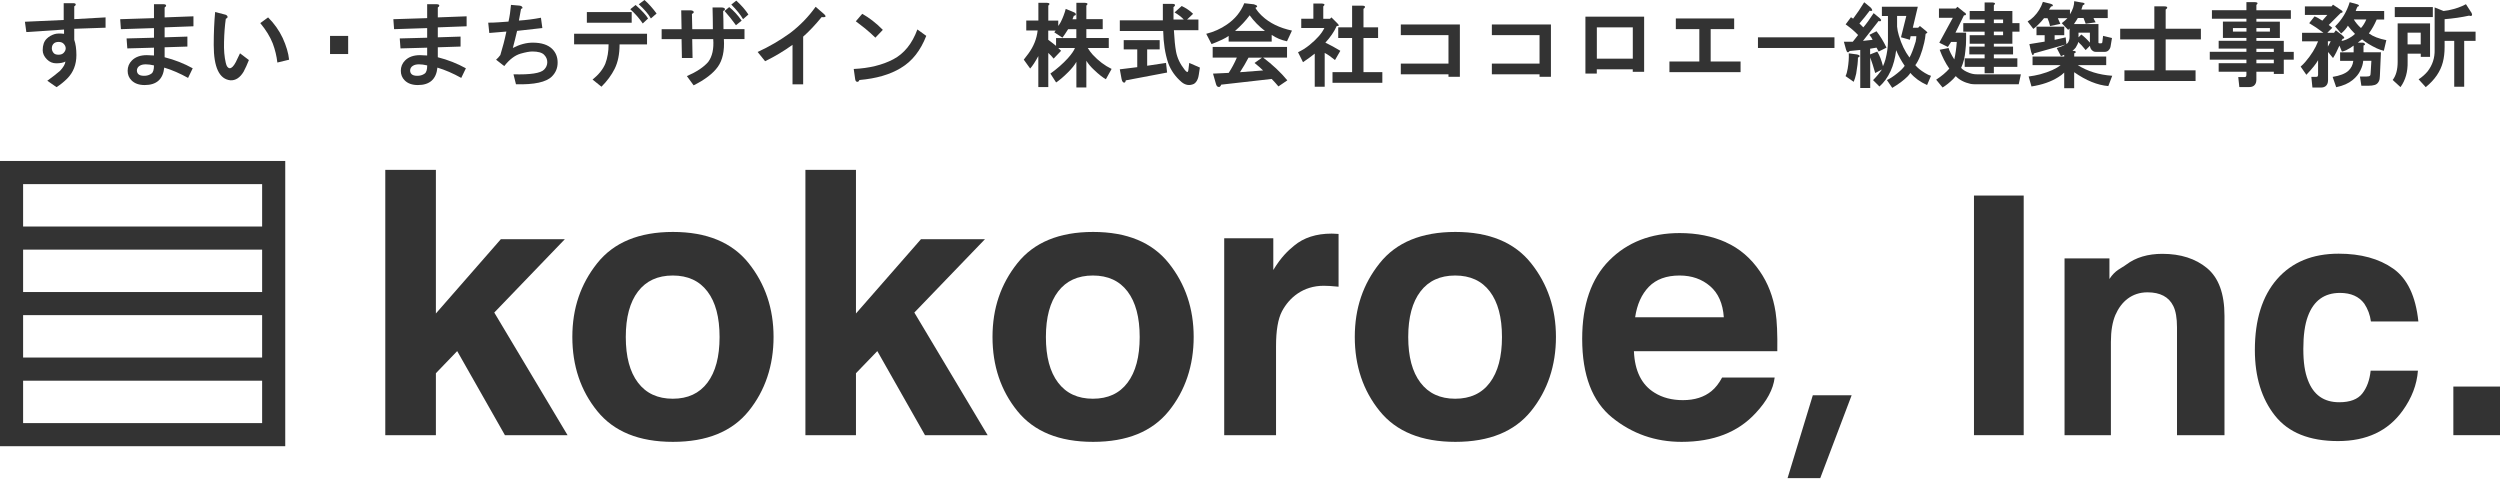 <svg width="300" height="58" viewBox="0 0 300 58" fill="none" xmlns="http://www.w3.org/2000/svg">
<path d="M46.234 20.383H52.307V37.617L60.098 28.707H67.778L59.313 37.506L68.106 52.22H60.591L54.863 42.131L52.307 44.787V52.22H46.234V20.383Z" fill="#333333"/>
<path d="M89.837 49.33C87.844 51.792 84.813 53.023 80.751 53.023C76.688 53.023 73.663 51.792 71.67 49.33C69.677 46.868 68.681 43.901 68.681 40.437C68.681 36.972 69.683 34.077 71.67 31.579C73.663 29.082 76.694 27.833 80.751 27.833C84.807 27.833 87.838 29.082 89.837 31.579C91.83 34.077 92.827 37.031 92.827 40.437C92.827 43.843 91.83 46.868 89.837 49.33ZM84.895 45.918C85.863 44.634 86.349 42.811 86.349 40.443C86.349 38.075 85.868 36.257 84.895 34.979C83.928 33.701 82.539 33.062 80.733 33.062C78.928 33.062 77.538 33.701 76.559 34.979C75.586 36.257 75.094 38.075 75.094 40.443C75.094 42.811 75.58 44.634 76.559 45.918C77.532 47.202 78.928 47.847 80.733 47.847C82.539 47.847 83.922 47.208 84.895 45.918Z" fill="#333333"/>
<path d="M96.649 20.383H102.716V37.617L110.513 28.707H118.192L109.721 37.506L118.515 52.22H110.999L105.278 42.131L102.716 44.787V52.22H96.649V20.383Z" fill="#333333"/>
<path d="M140.251 49.33C138.258 51.792 135.233 53.023 131.171 53.023C127.108 53.023 124.083 51.792 122.09 49.33C120.097 46.868 119.101 43.901 119.101 40.437C119.101 36.972 120.103 34.077 122.09 31.579C124.083 29.082 127.108 27.833 131.171 27.833C135.233 27.833 138.258 29.082 140.251 31.579C142.244 34.077 143.241 37.031 143.241 40.437C143.241 43.843 142.244 46.868 140.251 49.33ZM135.309 45.918C136.277 44.634 136.763 42.811 136.763 40.443C136.763 38.075 136.277 36.257 135.309 34.979C134.342 33.701 132.953 33.062 131.147 33.062C129.342 33.062 127.952 33.701 126.973 34.979C126 36.257 125.508 38.075 125.508 40.443C125.508 42.811 125.994 44.634 126.973 45.918C127.947 47.202 129.336 47.847 131.147 47.847C132.959 47.847 134.342 47.208 135.309 45.918Z" fill="#333333"/>
<path d="M160.095 28.044C160.177 28.05 160.352 28.062 160.628 28.074V34.405C160.235 34.364 159.889 34.334 159.585 34.317C159.28 34.305 159.039 34.293 158.846 34.293C156.36 34.293 154.696 35.73 153.84 37.353C153.359 38.262 153.124 39.663 153.124 41.557V52.22H146.905V28.595H152.796V32.4C153.752 30.823 154.578 30.067 155.288 29.486C156.442 28.519 157.949 28.033 159.796 28.033C159.913 28.033 160.012 28.033 160.089 28.044" fill="#333333"/>
<path d="M183.725 49.33C181.732 51.792 178.707 53.023 174.644 53.023C170.582 53.023 167.557 51.792 165.564 49.33C163.571 46.868 162.574 43.901 162.574 40.437C162.574 36.972 163.571 34.077 165.564 31.579C167.557 29.082 170.582 27.833 174.644 27.833C178.707 27.833 181.732 29.082 183.725 31.579C185.718 34.077 186.714 37.031 186.714 40.437C186.714 43.843 185.718 46.868 183.725 49.33ZM178.783 45.918C179.75 44.634 180.237 42.811 180.237 40.443C180.237 38.075 179.75 36.257 178.783 34.979C177.816 33.701 176.426 33.062 174.621 33.062C172.815 33.062 171.426 33.701 170.453 34.979C169.48 36.257 168.987 38.075 168.987 40.443C168.987 42.811 169.474 44.634 170.453 45.918C171.426 47.202 172.815 47.847 174.621 47.847C176.426 47.847 177.816 47.208 178.783 45.918Z" fill="#333333"/>
<path d="M207.103 29.076C208.75 29.815 210.11 30.981 211.189 32.57C212.156 33.977 212.783 35.601 213.07 37.453C213.24 38.538 213.305 40.103 213.276 42.143H196.07C196.17 44.511 196.991 46.176 198.544 47.126C199.488 47.718 200.625 48.017 201.95 48.017C203.357 48.017 204.5 47.653 205.379 46.932C205.86 46.539 206.282 46 206.651 45.308H212.959C212.795 46.709 212.027 48.134 210.673 49.576C208.557 51.874 205.596 53.023 201.786 53.023C198.644 53.023 195.871 52.056 193.468 50.115C191.07 48.175 189.862 45.027 189.862 40.66C189.862 36.568 190.947 33.426 193.116 31.245C195.285 29.064 198.104 27.968 201.563 27.968C203.621 27.968 205.473 28.337 207.12 29.076M197.864 34.411C196.991 35.313 196.445 36.527 196.217 38.069H206.857C206.745 36.427 206.194 35.184 205.215 34.34C204.23 33.49 203.005 33.062 201.551 33.062C199.963 33.062 198.738 33.514 197.864 34.411Z" fill="#333333"/>
<path d="M222.198 47.43L218.429 57.379H214.507L217.538 47.43H222.198Z" fill="#333333"/>
<path d="M242.844 23.466H236.877V52.22H242.844V23.466Z" fill="#333333"/>
<path d="M264.845 32.177C266.234 33.326 266.938 35.237 266.938 37.904V52.22H261.24V39.288C261.24 38.168 261.093 37.312 260.794 36.715C260.255 35.624 259.217 35.079 257.699 35.079C255.823 35.079 254.545 36.193 253.848 37.793C253.49 38.637 253.308 39.716 253.308 41.029V52.226H247.745V31.005H253.132V33.479C253.842 32.388 254.516 32.23 255.155 31.749C256.292 30.893 257.74 30.46 259.487 30.46C261.674 30.46 263.467 31.034 264.857 32.183" fill="#333333"/>
<path d="M284.512 38.584C284.407 37.793 284.143 37.078 283.715 36.439C283.088 35.583 282.115 35.149 280.802 35.149C278.926 35.149 277.642 36.075 276.95 37.94C276.581 38.925 276.399 40.238 276.399 41.867C276.399 43.497 276.581 44.675 276.95 45.619C277.613 47.389 278.867 48.269 280.702 48.269C282.009 48.269 282.935 47.917 283.481 47.214C284.032 46.51 284.36 45.602 284.477 44.482H290.152C290.023 46.17 289.407 47.77 288.317 49.283C286.57 51.716 283.991 52.929 280.561 52.929C277.132 52.929 274.617 51.915 273.005 49.887C271.393 47.858 270.584 45.226 270.584 41.996C270.584 38.35 271.481 35.513 273.257 33.484C275.039 31.456 277.501 30.442 280.638 30.442C283.305 30.442 285.491 31.04 287.186 32.236C288.886 33.432 289.888 35.548 290.205 38.579H284.507L284.512 38.584Z" fill="#333333"/>
<path d="M300 46.387H294.402V52.22H300V46.387Z" fill="#333333"/>
<path d="M0 53.545H34.229V19.316H0V53.545ZM31.456 27.183H2.773V22.094H31.456V27.183ZM2.773 29.955H31.456V35.044H2.773V29.955ZM31.456 42.905H2.773V37.816H31.456V42.905ZM2.773 45.684H31.456V50.772H2.773V45.684Z" fill="#333333"/>
<path d="M9.08 0.504C9.11 0.592 9.051 0.674 8.91 0.762V2.298L12.668 2.087V3.324L8.91 3.453V4.778C9.08 5.264 9.168 5.874 9.168 6.612C9.168 7.75 8.799 8.688 8.06 9.432C7.662 9.831 7.234 10.171 6.783 10.458L5.675 9.69C6.273 9.262 6.783 8.864 7.21 8.494C7.609 8.066 7.82 7.697 7.849 7.386C7.592 7.527 7.222 7.597 6.742 7.597C6.314 7.597 5.944 7.439 5.634 7.128C5.294 6.788 5.124 6.419 5.124 6.02C5.124 5.422 5.282 4.965 5.593 4.655C5.85 4.397 6.161 4.215 6.53 4.098C6.812 4.01 7.199 3.998 7.685 4.057V3.547L3.16 3.846L2.99 2.609L7.644 2.398V0.381H8.752C8.952 0.381 9.063 0.422 9.092 0.51L9.08 0.504ZM6.478 5.2C6.308 5.34 6.22 5.54 6.22 5.798C6.22 5.997 6.29 6.185 6.431 6.355C6.542 6.495 6.742 6.566 7.029 6.566C7.287 6.566 7.486 6.495 7.627 6.355C7.797 6.185 7.885 5.997 7.885 5.798C7.885 5.598 7.797 5.411 7.627 5.241C7.486 5.1 7.287 5.03 7.029 5.03C6.8 5.03 6.618 5.088 6.472 5.2H6.478Z" fill="#333333"/>
<path d="M19.925 0.633C19.955 0.721 19.896 0.803 19.755 0.891V2.087L23.214 1.958V3.154L19.755 3.283V4.479L22.487 4.391V5.587L19.755 5.675V6.87C20.981 7.181 22.1 7.627 23.126 8.195L22.569 9.35C21.602 8.811 20.646 8.395 19.709 8.113C19.568 9.508 18.782 10.206 17.364 10.206C16.678 10.206 16.156 10.018 15.787 9.649C15.47 9.338 15.318 8.951 15.318 8.494C15.318 8.014 15.488 7.597 15.828 7.257C16.256 6.829 16.854 6.618 17.622 6.618C17.821 6.618 18.108 6.63 18.477 6.659V5.721L15.277 5.809L15.189 4.613L18.477 4.526V3.371L14.509 3.5L14.421 2.304L18.477 2.175V0.504H19.585C19.785 0.504 19.896 0.545 19.925 0.633ZM16.766 7.89C16.537 8.031 16.426 8.23 16.426 8.488C16.455 8.946 16.813 9.145 17.493 9.086C17.751 9.057 17.973 8.975 18.178 8.828C18.378 8.688 18.477 8.359 18.477 7.849C18.108 7.761 17.78 7.72 17.498 7.72C17.182 7.72 16.942 7.779 16.772 7.89H16.766Z" fill="#333333"/>
<path d="M27.306 1.999C27.335 2.087 27.265 2.169 27.095 2.257C26.983 3.054 26.907 3.98 26.884 5.03C26.855 5.997 26.925 6.835 27.095 7.55C27.183 7.949 27.335 8.16 27.564 8.189C27.793 8.189 28.033 7.949 28.291 7.462L28.801 6.396L29.868 7.205C29.668 7.715 29.457 8.184 29.229 8.611C28.801 9.321 28.273 9.667 27.652 9.637C26.315 9.497 25.647 8.084 25.647 5.411C25.647 3.957 25.706 2.638 25.817 1.442L26.972 1.741C27.142 1.77 27.253 1.852 27.312 1.999H27.306ZM33.285 7.509C33.197 6.741 33.016 5.973 32.728 5.206C32.412 4.408 31.919 3.599 31.234 2.773L32.172 2.087C32.91 2.826 33.496 3.652 33.924 4.561C34.352 5.499 34.61 6.366 34.692 7.164L33.285 7.504V7.509Z" fill="#333333"/>
<path d="M39.605 6.484V4.309H41.779V6.484H39.605Z" fill="#333333"/>
<path d="M52.707 0.633C52.736 0.721 52.677 0.803 52.537 0.891V2.087L55.995 1.958V3.154L52.537 3.283V4.479L55.268 4.391V5.587L52.537 5.675V6.87C53.762 7.181 54.882 7.627 55.907 8.195L55.35 9.35C54.383 8.811 53.428 8.395 52.49 8.113C52.349 9.508 51.564 10.206 50.145 10.206C49.459 10.206 48.937 10.018 48.568 9.649C48.252 9.338 48.099 8.951 48.099 8.494C48.099 8.014 48.269 7.597 48.609 7.257C49.037 6.829 49.635 6.618 50.403 6.618C50.602 6.618 50.889 6.63 51.259 6.659V5.721L48.058 5.809L47.97 4.613L51.259 4.526V3.371L47.29 3.5L47.202 2.304L51.259 2.175V0.504H52.367C52.566 0.504 52.677 0.545 52.707 0.633ZM49.553 7.89C49.324 8.031 49.213 8.23 49.213 8.488C49.242 8.946 49.6 9.145 50.28 9.086C50.538 9.057 50.761 8.975 50.966 8.828C51.165 8.688 51.265 8.359 51.265 7.849C50.895 7.761 50.567 7.72 50.286 7.72C49.969 7.72 49.729 7.779 49.559 7.89H49.553Z" fill="#333333"/>
<path d="M62.696 0.891C62.725 0.979 62.666 1.032 62.526 1.061C62.438 1.571 62.356 2.04 62.268 2.468C63.147 2.409 64.032 2.298 64.912 2.128L65.082 3.365C64.085 3.476 63.077 3.593 62.051 3.705C61.881 4.443 61.711 5.129 61.541 5.757C62.367 5.329 63.165 5.118 63.933 5.118C64.988 5.118 65.767 5.376 66.278 5.886C66.706 6.314 66.916 6.853 66.916 7.509C66.916 8.166 66.688 8.717 66.231 9.174C65.545 9.86 64.109 10.171 61.916 10.112L61.617 8.916C63.64 8.975 64.865 8.787 65.287 8.359C65.545 8.101 65.674 7.802 65.674 7.462C65.674 7.122 65.545 6.824 65.287 6.566C65.029 6.308 64.56 6.179 63.88 6.179C63.54 6.179 63.071 6.267 62.473 6.437C61.787 6.636 61.136 7.134 60.509 7.931L59.53 7.164C59.7 7.023 59.87 6.835 60.04 6.607C60.322 5.698 60.568 4.754 60.767 3.787C60.14 3.846 59.46 3.898 58.715 3.957L58.586 2.72C58.985 2.72 59.384 2.708 59.782 2.679C60.181 2.65 60.591 2.62 61.019 2.591C61.16 1.964 61.26 1.296 61.318 0.586L62.344 0.674C62.543 0.703 62.655 0.774 62.684 0.885L62.696 0.891Z" fill="#333333"/>
<path d="M77.638 5.329H74.35C74.35 6.495 74.15 7.48 73.752 8.271C73.382 9.01 72.855 9.725 72.175 10.405L71.108 9.549C71.847 8.951 72.362 8.312 72.644 7.627C72.902 6.941 73.031 6.173 73.031 5.323H68.892V4.045H77.644V5.323L77.638 5.329ZM75.803 2.726H70.422V1.448H75.803V2.726ZM77.128 2.814C76.7 2.187 76.202 1.618 75.633 1.108L76.272 0.598C77.04 1.284 77.539 1.823 77.767 2.222L77.128 2.82V2.814ZM78.793 1.618L78.107 2.216C77.82 1.706 77.339 1.137 76.653 0.51L77.339 0C77.826 0.428 78.307 0.967 78.793 1.624V1.618Z" fill="#333333"/>
<path d="M86.988 1.061C87.017 1.172 86.947 1.26 86.777 1.319C86.806 2.058 86.818 2.784 86.818 3.494H89.339V4.69H86.865C86.953 6.114 86.707 7.222 86.138 8.019C85.569 8.817 84.602 9.555 83.236 10.241L82.427 9.133C83.594 8.623 84.45 8.055 84.989 7.427C85.475 6.771 85.675 5.862 85.587 4.696H83.066L83.107 6.958H81.829L81.788 4.696H79.397V3.5H81.788L81.747 1.237H82.814C83.043 1.237 83.183 1.296 83.242 1.407C83.271 1.518 83.201 1.606 83.031 1.665L83.072 3.5H85.546C85.546 2.644 85.528 1.776 85.505 0.897H86.572C86.8 0.897 86.941 0.956 87 1.067L86.988 1.061ZM88.313 3.025C87.885 2.427 87.428 1.858 86.947 1.319L87.504 0.85C88.014 1.249 88.512 1.788 88.999 2.474L88.313 3.031V3.025ZM89.163 2.298C88.876 1.788 88.407 1.202 87.756 0.545L88.354 0.076C88.981 0.645 89.462 1.202 89.808 1.741L89.169 2.298H89.163Z" fill="#333333"/>
<path d="M98.601 2.046C97.833 2.984 97.095 3.769 96.379 4.397V10.118H95.102V5.381C94.076 6.12 92.98 6.777 91.813 7.345L90.916 6.237C92.282 5.61 93.577 4.86 94.803 3.975C95.999 3.066 97.024 2.011 97.874 0.815L98.812 1.624C99.211 1.964 99.141 2.11 98.601 2.052V2.046Z" fill="#333333"/>
<path d="M108.121 8.148C106.814 8.946 105.149 9.426 103.127 9.602C103.068 9.772 102.969 9.843 102.828 9.813C102.711 9.784 102.64 9.672 102.617 9.473L102.447 8.277C104.299 8.189 105.876 7.808 107.183 7.122C108.491 6.437 109.458 5.247 110.085 3.535L111.152 4.303C110.466 6.067 109.458 7.351 108.121 8.142V8.148ZM105.941 3.582L105.044 4.52C104.704 4.18 104.287 3.81 103.807 3.412C103.297 3.013 102.922 2.726 102.699 2.556L103.467 1.659C104.293 2.116 105.12 2.755 105.941 3.582Z" fill="#333333"/>
<path d="M125.795 0.68V2.474H126.991V3.113C127.079 3.001 127.179 2.843 127.29 2.644C127.548 2.134 127.747 1.606 127.888 1.067L128.826 1.454C128.914 1.483 128.984 1.524 129.037 1.583C129.125 1.671 129.125 1.753 129.037 1.841C129.008 1.87 128.949 1.882 128.867 1.882C128.808 2.022 128.756 2.169 128.697 2.31H129.166V0.334H130.192C130.532 0.363 130.591 0.475 130.362 0.674V2.298H132.326V3.494H130.362V4.561H133.053V5.757H130.532C130.702 6.044 130.901 6.314 131.13 6.566C131.816 7.304 132.566 7.873 133.393 8.271L132.707 9.508C132.337 9.309 131.868 8.94 131.3 8.4C130.901 8.031 130.591 7.662 130.362 7.292V10.493H129.166V7.421C128.967 7.791 128.627 8.219 128.14 8.699C127.63 9.209 127.161 9.608 126.733 9.895L126.047 8.828C126.845 8.26 127.542 7.65 128.14 6.994C128.597 6.484 128.879 6.067 128.996 5.757H126.991C127.103 5.868 127.22 5.985 127.331 6.097L126.434 7.035C126.264 6.806 126.047 6.577 125.795 6.349V10.446H124.599V6.73C124.23 7.416 123.902 7.914 123.62 8.225L122.853 7.158C123.052 6.9 123.239 6.659 123.409 6.431C124.037 5.575 124.406 4.655 124.517 3.658H123.152V2.462H124.605V0.334H125.631C125.971 0.363 126.03 0.475 125.801 0.674L125.795 0.68ZM128.181 3.494C127.953 3.863 127.724 4.203 127.495 4.52L126.516 3.881C126.575 3.793 126.628 3.722 126.686 3.67H125.789V4.778C126.1 5.006 126.417 5.247 126.727 5.505V4.567H129.16V3.5H128.181V3.494Z" fill="#333333"/>
<path d="M140.99 0.68C140.961 0.739 140.902 0.791 140.82 0.85V2.345H142.057C141.799 2.063 141.43 1.776 140.949 1.489L141.805 0.721C142.344 0.979 142.801 1.29 143.171 1.659L142.444 2.345H143.81V3.623H140.867C140.925 4.707 141.008 5.557 141.125 6.185C141.265 6.952 141.611 7.679 142.151 8.359C142.262 8.5 142.35 8.588 142.409 8.617C142.52 8.705 142.596 8.588 142.62 8.277L142.708 7.55L143.985 8.107L143.856 8.963C143.827 9.162 143.786 9.332 143.728 9.473C143.616 9.755 143.458 9.96 143.259 10.071C142.749 10.3 142.262 10.229 141.805 9.86C141.037 9.204 140.498 8.436 140.181 7.556C139.812 6.448 139.612 5.165 139.583 3.717H134.377V2.439H139.542V0.463H140.65C140.931 0.463 141.049 0.533 140.99 0.674V0.68ZM139.155 5.927H137.66V7.89L139.923 7.55L140.052 8.705L135.098 9.643C135.069 9.784 135.028 9.872 134.97 9.901C134.911 9.93 134.841 9.913 134.758 9.86C134.671 9.772 134.618 9.649 134.588 9.473L134.377 8.318L136.47 8.06V5.927H134.846V4.819H139.161V5.927H139.155Z" fill="#333333"/>
<path d="M150.639 0.932C150.838 1.272 151.108 1.6 151.448 1.917C152.357 2.773 153.552 3.353 155.036 3.67L154.438 4.954C153.752 4.813 153.142 4.555 152.603 4.186V4.995H147.438V4.309C147.098 4.567 146.412 4.895 145.387 5.293L144.748 4.057C145.656 3.828 146.483 3.459 147.221 2.949C148.189 2.292 148.886 1.442 149.314 0.387L150.469 0.516C150.926 0.657 150.979 0.803 150.639 0.944V0.932ZM154.438 6.911H151.577C152.714 7.767 153.681 8.676 154.479 9.643L153.412 10.37C153.154 10.059 152.884 9.76 152.603 9.473L146.541 10.159C146.512 10.27 146.453 10.358 146.371 10.417C146.313 10.446 146.242 10.446 146.16 10.417C146.049 10.388 145.961 10.259 145.902 10.03L145.562 8.834L147.444 8.746C147.813 8.178 148.142 7.568 148.423 6.911H145.521V5.633H154.444V6.911H154.438ZM148.206 3.711H151.794C151.085 3.171 150.469 2.544 149.959 1.835C149.502 2.462 148.921 3.089 148.206 3.711ZM149.824 6.911C149.513 7.509 149.168 8.096 148.798 8.664L151.571 8.453C151.313 8.195 150.973 7.896 150.545 7.556L151.442 6.917H149.818L149.824 6.911Z" fill="#333333"/>
<path d="M158.793 0.762V2.257H159.602L159.772 2.087L160.499 2.814C160.728 3.042 160.699 3.142 160.411 3.113C160.101 3.799 159.643 4.467 159.045 5.118C159.643 5.405 160.241 5.727 160.839 6.097L160.2 7.205C159.714 6.806 159.303 6.519 158.963 6.349V10.405H157.768V6.437C157.34 6.777 156.871 7.122 156.361 7.462L155.763 6.267C156.249 6.038 156.701 5.757 157.129 5.411C158.037 4.672 158.635 3.986 158.922 3.359H156.15V2.251H157.603V0.422H158.629C158.969 0.451 159.028 0.563 158.799 0.762H158.793ZM163.788 0.891C163.759 0.95 163.7 1.002 163.618 1.061V3.283H165.371V4.561H163.618V8.658H165.881V9.936H159.901V8.658H162.252V4.561H160.587V3.283H162.252V0.68H163.448C163.729 0.68 163.847 0.75 163.788 0.891Z" fill="#333333"/>
<path d="M175.184 9.215H173.818V8.916H168.097V7.632H173.818V4.215H168.097V2.937H175.184V9.215Z" fill="#333333"/>
<path d="M186.111 9.215H184.745V8.916H179.023V7.632H184.745V4.215H179.023V2.937H186.111V9.215Z" fill="#333333"/>
<path d="M197.296 8.617H195.93V8.318H191.615V8.828H190.25V1.999H197.296V8.617ZM191.621 3.283V7.04H195.936V3.283H191.621Z" fill="#333333"/>
<path d="M208.1 3.494H205.28V7.38H208.868V8.658H200.332V7.38H203.92V3.494H201.1V2.216H208.1V3.494Z" fill="#333333"/>
<path d="M220.135 5.757H210.955V4.479H220.135V5.757Z" fill="#333333"/>
<path d="M223.681 0.252L224.367 0.809C224.508 0.92 224.596 1.02 224.625 1.108C224.684 1.196 224.684 1.249 224.625 1.278C224.566 1.337 224.484 1.337 224.367 1.278C223.939 1.847 223.529 2.362 223.13 2.814L223.599 3.283C223.969 2.855 224.379 2.286 224.836 1.577L225.563 2.175C225.651 2.263 225.704 2.333 225.733 2.386C225.733 2.445 225.715 2.486 225.692 2.515C225.633 2.573 225.551 2.573 225.434 2.515C224.836 3.283 224.209 4.08 223.558 4.907L224.713 4.778C224.625 4.578 224.502 4.379 224.326 4.18L225.182 3.752C225.61 4.291 226.009 4.948 226.378 5.716L225.44 6.185C225.352 6.015 225.27 5.856 225.182 5.716L224.414 5.845V6.53L225.27 6.19C225.557 6.648 225.78 7.228 225.956 7.943C226.067 7.715 226.167 7.445 226.255 7.134C226.454 6.366 226.554 5.657 226.554 5V1.917H225.827V0.809H230.135L229.538 3.33H230.177L230.388 3.119L231.073 3.676C231.214 3.787 231.284 3.875 231.284 3.933C231.255 3.963 231.185 4.004 231.073 4.062C231.044 4.432 230.986 4.789 230.903 5.129C230.616 6.355 230.264 7.251 229.837 7.82C230.094 8.131 230.476 8.447 230.991 8.758C231.273 8.928 231.519 9.045 231.718 9.098L231.249 10.206C230.423 9.837 229.754 9.35 229.244 8.752C229.157 8.893 229.045 9.039 228.904 9.18C228.447 9.637 227.838 10.089 227.07 10.546L226.431 9.608C226.8 9.438 227.21 9.168 227.668 8.799C228.066 8.488 228.365 8.189 228.564 7.902C228.137 7.275 227.797 6.648 227.539 6.026C227.31 7.931 226.642 9.385 225.534 10.382L224.766 9.614C225.194 9.186 225.545 8.758 225.833 8.336L225.024 8.764C224.824 8.055 224.625 7.427 224.426 6.888V10.558H223.23V5.991L221.952 6.12C221.782 6.378 221.635 6.319 221.524 5.95L221.266 5.012H222.333L222.972 4.203C222.573 3.775 222.075 3.347 221.477 2.925L222.116 2.069C222.204 2.128 222.286 2.181 222.374 2.239C222.831 1.641 223.271 0.985 223.699 0.276L223.681 0.252ZM223.124 6.654C223.212 6.741 223.154 6.824 222.954 6.911C222.954 7.398 222.884 8.037 222.743 8.834C222.655 9.233 222.556 9.561 222.444 9.819L221.465 9.133C221.577 8.905 221.665 8.606 221.723 8.236C221.835 7.55 221.882 6.941 221.852 6.401L222.831 6.53C222.972 6.56 223.072 6.601 223.13 6.659L223.124 6.654ZM229.872 5.03C229.93 4.748 229.96 4.52 229.96 4.344H229.274L229.186 4.772L228.119 4.473L228.758 1.911H227.65V3.189C227.679 3.529 227.75 3.887 227.861 4.256C228.172 5.311 228.6 6.19 229.139 6.906C229.368 6.507 229.608 5.88 229.866 5.03H229.872Z" fill="#333333"/>
<path d="M235.763 1.489C235.904 1.6 235.951 1.7 235.892 1.788C235.833 1.847 235.763 1.858 235.681 1.829L234.655 3.922H235.933V4.69C235.933 5.176 235.904 5.645 235.845 6.097C235.787 6.835 235.617 7.521 235.335 8.148C235.534 8.377 235.863 8.576 236.314 8.746C236.601 8.858 236.9 8.916 237.211 8.916H242.505L242.247 10.112H236.994C236.824 10.112 236.654 10.095 236.484 10.071C235.716 9.901 235.118 9.585 234.69 9.133C234.602 9.245 234.503 9.362 234.391 9.473C233.963 9.901 233.535 10.241 233.108 10.499L232.34 9.561C232.996 9.133 233.518 8.694 233.917 8.236C233.459 7.58 233.078 6.829 232.762 5.973L233.829 5.762C233.94 6.132 234.169 6.589 234.514 7.128C234.655 6.53 234.755 5.833 234.813 5.036H234.128L233.741 5.633L232.715 5.123L234.339 2.134H232.674V1.026H234.679L234.89 0.815L235.745 1.501L235.763 1.489ZM239.263 0.633V1.319H241.485V2.773H242.34V3.799H241.485V5.252H239.263V5.592H241.567V6.53H239.263V6.999H242.082V8.025H239.263V8.793H238.155V8.025H235.763V6.999H238.155V6.53H236.32V5.592H238.155V5.252H236.361V4.227H238.155V3.799H235.593V2.773H238.155V2.345H236.361V1.319H238.155V0.293H239.093C239.433 0.322 239.491 0.434 239.263 0.633ZM239.263 2.345V2.773H240.371V2.345H239.263ZM239.263 3.793V4.221H240.371V3.793H239.263Z" fill="#333333"/>
<path d="M250.02 0.334C250.108 0.363 250.149 0.404 250.149 0.463C250.149 0.522 250.078 0.574 249.938 0.633C249.879 0.803 249.826 0.973 249.768 1.143H252.927V2.169H251.221C251.28 2.31 251.362 2.486 251.479 2.679L250.284 2.849L250.026 2.163H249.34C249.228 2.362 249.07 2.603 248.871 2.89H251.814V5.112C251.814 5.17 251.855 5.2 251.943 5.2H252.113C252.224 5.2 252.283 5.141 252.283 5.03L252.37 4.303L253.437 4.561L253.267 5.587C253.238 5.757 253.15 5.915 253.009 6.056C252.898 6.167 252.74 6.226 252.54 6.226H251.515C251.374 6.226 251.257 6.196 251.175 6.138C250.946 5.997 250.817 5.78 250.788 5.499L250.278 6.009C249.938 5.581 249.639 5.252 249.381 5.03C249.381 5.118 249.351 5.217 249.293 5.329C249.234 5.44 249.164 5.569 249.082 5.716C248.965 5.856 248.841 5.985 248.695 6.102C248.865 6.102 248.976 6.12 249.035 6.144C249.094 6.202 249.105 6.255 249.076 6.314C249.047 6.343 248.988 6.372 248.906 6.401V6.788H252.746V7.814H249.328C250.495 8.553 251.872 8.981 253.467 9.092L252.998 10.329C251.69 10.218 250.325 9.661 248.9 8.664V10.587H247.704V8.711C247.505 8.91 247.265 9.098 246.977 9.268C246.121 9.807 245.055 10.177 243.777 10.376L243.437 9.18C243.894 9.121 244.345 9.039 244.802 8.922C245.94 8.611 246.766 8.236 247.276 7.814H243.906V6.788H247.704V6.577C247.564 6.636 247.435 6.689 247.317 6.747L246.807 5.768C247.147 5.68 247.505 5.54 247.874 5.34L244.076 6.407C244.046 6.548 244.005 6.618 243.947 6.618C243.888 6.618 243.818 6.489 243.736 6.231L243.525 5.293L245.359 4.995V4.227H244.38V3.201H247.71V4.227H246.555V4.783L247.88 4.485L247.968 5.293C248.056 5.235 248.126 5.165 248.179 5.082C248.29 4.883 248.349 4.672 248.349 4.443V3.418L248.179 3.588L247.411 2.779C247.64 2.609 247.868 2.409 248.097 2.181H246.942C247.03 2.409 247.13 2.638 247.241 2.867L246.004 3.125C245.946 2.814 245.846 2.497 245.705 2.187H245.277C244.879 2.697 244.451 3.125 243.999 3.47L243.313 2.573C243.571 2.433 243.812 2.245 244.04 2.017C244.55 1.507 244.92 0.909 245.148 0.223L246.004 0.434C246.233 0.492 246.344 0.563 246.344 0.645C246.344 0.674 246.332 0.703 246.303 0.733C246.274 0.762 246.215 0.774 246.133 0.774L245.875 1.161H248.396V1.718C248.736 1.178 248.906 0.651 248.906 0.141L249.844 0.311C249.932 0.311 249.985 0.322 250.014 0.352L250.02 0.334ZM249.422 3.922V4.479L249.762 4.139C250.16 4.449 250.5 4.778 250.788 5.118V3.922H249.422Z" fill="#333333"/>
<path d="M260.05 0.973C260.021 1.032 259.962 1.084 259.88 1.143V3.447H264.107V4.725H259.88V8.441H263.468V9.719H254.932V8.441H258.52V4.725H254.422V3.447H258.52V0.762H259.716C259.997 0.762 260.114 0.832 260.056 0.973H260.05Z" fill="#333333"/>
<path d="M270.766 0.592V1.231H274.904V2.257H270.766V2.597H273.585V4.561H270.766V4.901H274.054V6.226H275.25V7.164H274.054V8.869H272.859V8.611H270.766V9.549C270.766 9.661 270.754 9.778 270.725 9.889C270.613 10.259 270.338 10.446 269.916 10.446H268.72L268.591 9.25H269.318C269.429 9.25 269.505 9.221 269.529 9.162C269.558 9.104 269.57 9.034 269.57 8.951V8.611H266.24V7.586H269.57V7.158H265.173V6.22H269.57V5.833H266.24V4.895H269.57V4.555H266.75V2.591H269.57V2.251H265.431V1.225H269.57V0.252H270.596C270.936 0.281 270.994 0.393 270.766 0.592ZM267.952 3.365V3.793H269.576V3.365H267.952ZM270.766 3.365V3.793H272.39V3.365H270.766ZM270.766 5.845V6.231H272.859V5.845H270.766ZM270.766 7.164V7.591H272.859V7.164H270.766Z" fill="#333333"/>
<path d="M283.065 0.633C283.065 0.633 283.094 0.692 283.065 0.721C283.035 0.75 282.977 0.78 282.895 0.809C282.807 0.979 282.736 1.149 282.684 1.319H286.101V2.345H285.204C284.946 2.943 284.636 3.5 284.266 4.01C284.776 4.379 285.474 4.649 286.359 4.819L286.06 6.097C285.802 6.038 285.521 5.938 285.204 5.798C284.495 5.458 283.909 5.1 283.451 4.731C283.281 4.842 283.111 4.971 282.941 5.118H283.451C283.651 5.118 283.762 5.176 283.791 5.288V5.376C283.791 5.376 283.704 5.434 283.621 5.463V6.272H285.714L285.585 9.133C285.585 9.391 285.544 9.602 285.456 9.772C285.339 10.001 285.169 10.142 284.946 10.2C284.747 10.259 284.507 10.288 284.219 10.288H283.364L283.194 9.18H284.002C284.202 9.18 284.331 9.151 284.389 9.092C284.448 9.034 284.477 8.922 284.477 8.752L284.565 7.298H283.586C283.557 7.668 283.446 8.055 283.246 8.453C283.047 8.881 282.736 9.262 282.308 9.608C281.822 10.007 281.171 10.294 280.345 10.464L279.917 9.227C280.796 9.086 281.423 8.84 281.798 8.5C282.138 8.189 282.338 7.791 282.396 7.304H280.813V6.278H282.437V5.469C282.179 5.669 281.88 5.856 281.54 6.026C281.341 6.114 281.171 6.167 281.03 6.196L280.731 5.469C280.473 6.067 280.221 6.566 279.963 6.964L279.366 6.237V9.608C279.366 9.719 279.348 9.837 279.325 9.948C279.213 10.317 278.938 10.505 278.516 10.505H277.49L277.361 9.227H277.918C278.029 9.227 278.099 9.198 278.129 9.139C278.158 9.08 278.17 9.01 278.17 8.928V7.222C277.941 7.65 277.472 8.23 276.763 8.975L276.077 7.99C276.276 7.82 276.464 7.632 276.634 7.433C277.343 6.607 277.859 5.78 278.17 4.959H276.247V3.933H278.809C278.211 3.476 277.642 3.095 277.103 2.779L277.742 1.97C278 2.058 278.31 2.228 278.68 2.48L279.278 1.794H276.587V0.768H279.788L279.958 0.557L280.983 1.243C281.071 1.301 281.112 1.354 281.112 1.413C281.112 1.442 281.101 1.471 281.071 1.501C281.042 1.53 280.983 1.542 280.901 1.542L279.448 2.996C279.588 3.107 279.735 3.224 279.876 3.336L279.278 3.933H280.087L280.298 3.635L281.066 4.232C281.376 4.49 281.394 4.631 281.107 4.66L280.978 4.918C281.347 4.86 281.746 4.69 282.174 4.408C282.344 4.297 282.484 4.18 282.601 4.068C282.261 3.728 281.974 3.4 281.746 3.083C281.576 3.4 281.306 3.711 280.937 4.021L280.21 3.166C281.036 2.368 281.617 1.401 281.962 0.264L282.9 0.522C282.988 0.551 283.041 0.592 283.07 0.651L283.065 0.633ZM279.348 4.948V5.587C279.459 5.358 279.577 5.147 279.688 4.948H279.348ZM283.317 3.365C283.575 3.083 283.786 2.738 283.956 2.339H282.461C282.66 2.679 282.941 3.025 283.317 3.365Z" fill="#333333"/>
<path d="M291.6 6.824H290.492V6.437H288.915V7.421C288.944 8.617 288.657 9.626 288.059 10.452L287.121 9.596C287.52 9.086 287.719 8.359 287.719 7.421V2.808H291.606V6.824H291.6ZM291.94 2.046H287.373V0.85H291.94V2.046ZM288.909 3.922V5.329H290.486V3.922H288.909ZM296.594 1.571C296.653 1.682 296.665 1.77 296.635 1.829C296.606 1.888 296.565 1.917 296.506 1.917C296.448 1.917 296.377 1.905 296.295 1.876C295.387 2.075 294.402 2.216 293.353 2.304V3.799H297.069V4.907H295.703V10.411H294.507V4.907H293.353V5.633C293.353 6.319 293.282 6.929 293.141 7.468C292.854 8.576 292.174 9.573 291.09 10.458L290.234 9.52C290.662 9.239 291.014 8.922 291.301 8.582C291.899 7.814 292.18 6.947 292.157 5.979V0.891L293.224 1.319C293.423 1.29 293.622 1.26 293.821 1.231C294.648 1.061 295.346 0.821 295.914 0.504L296.6 1.571H296.594Z" fill="#333333"/>
</svg>
